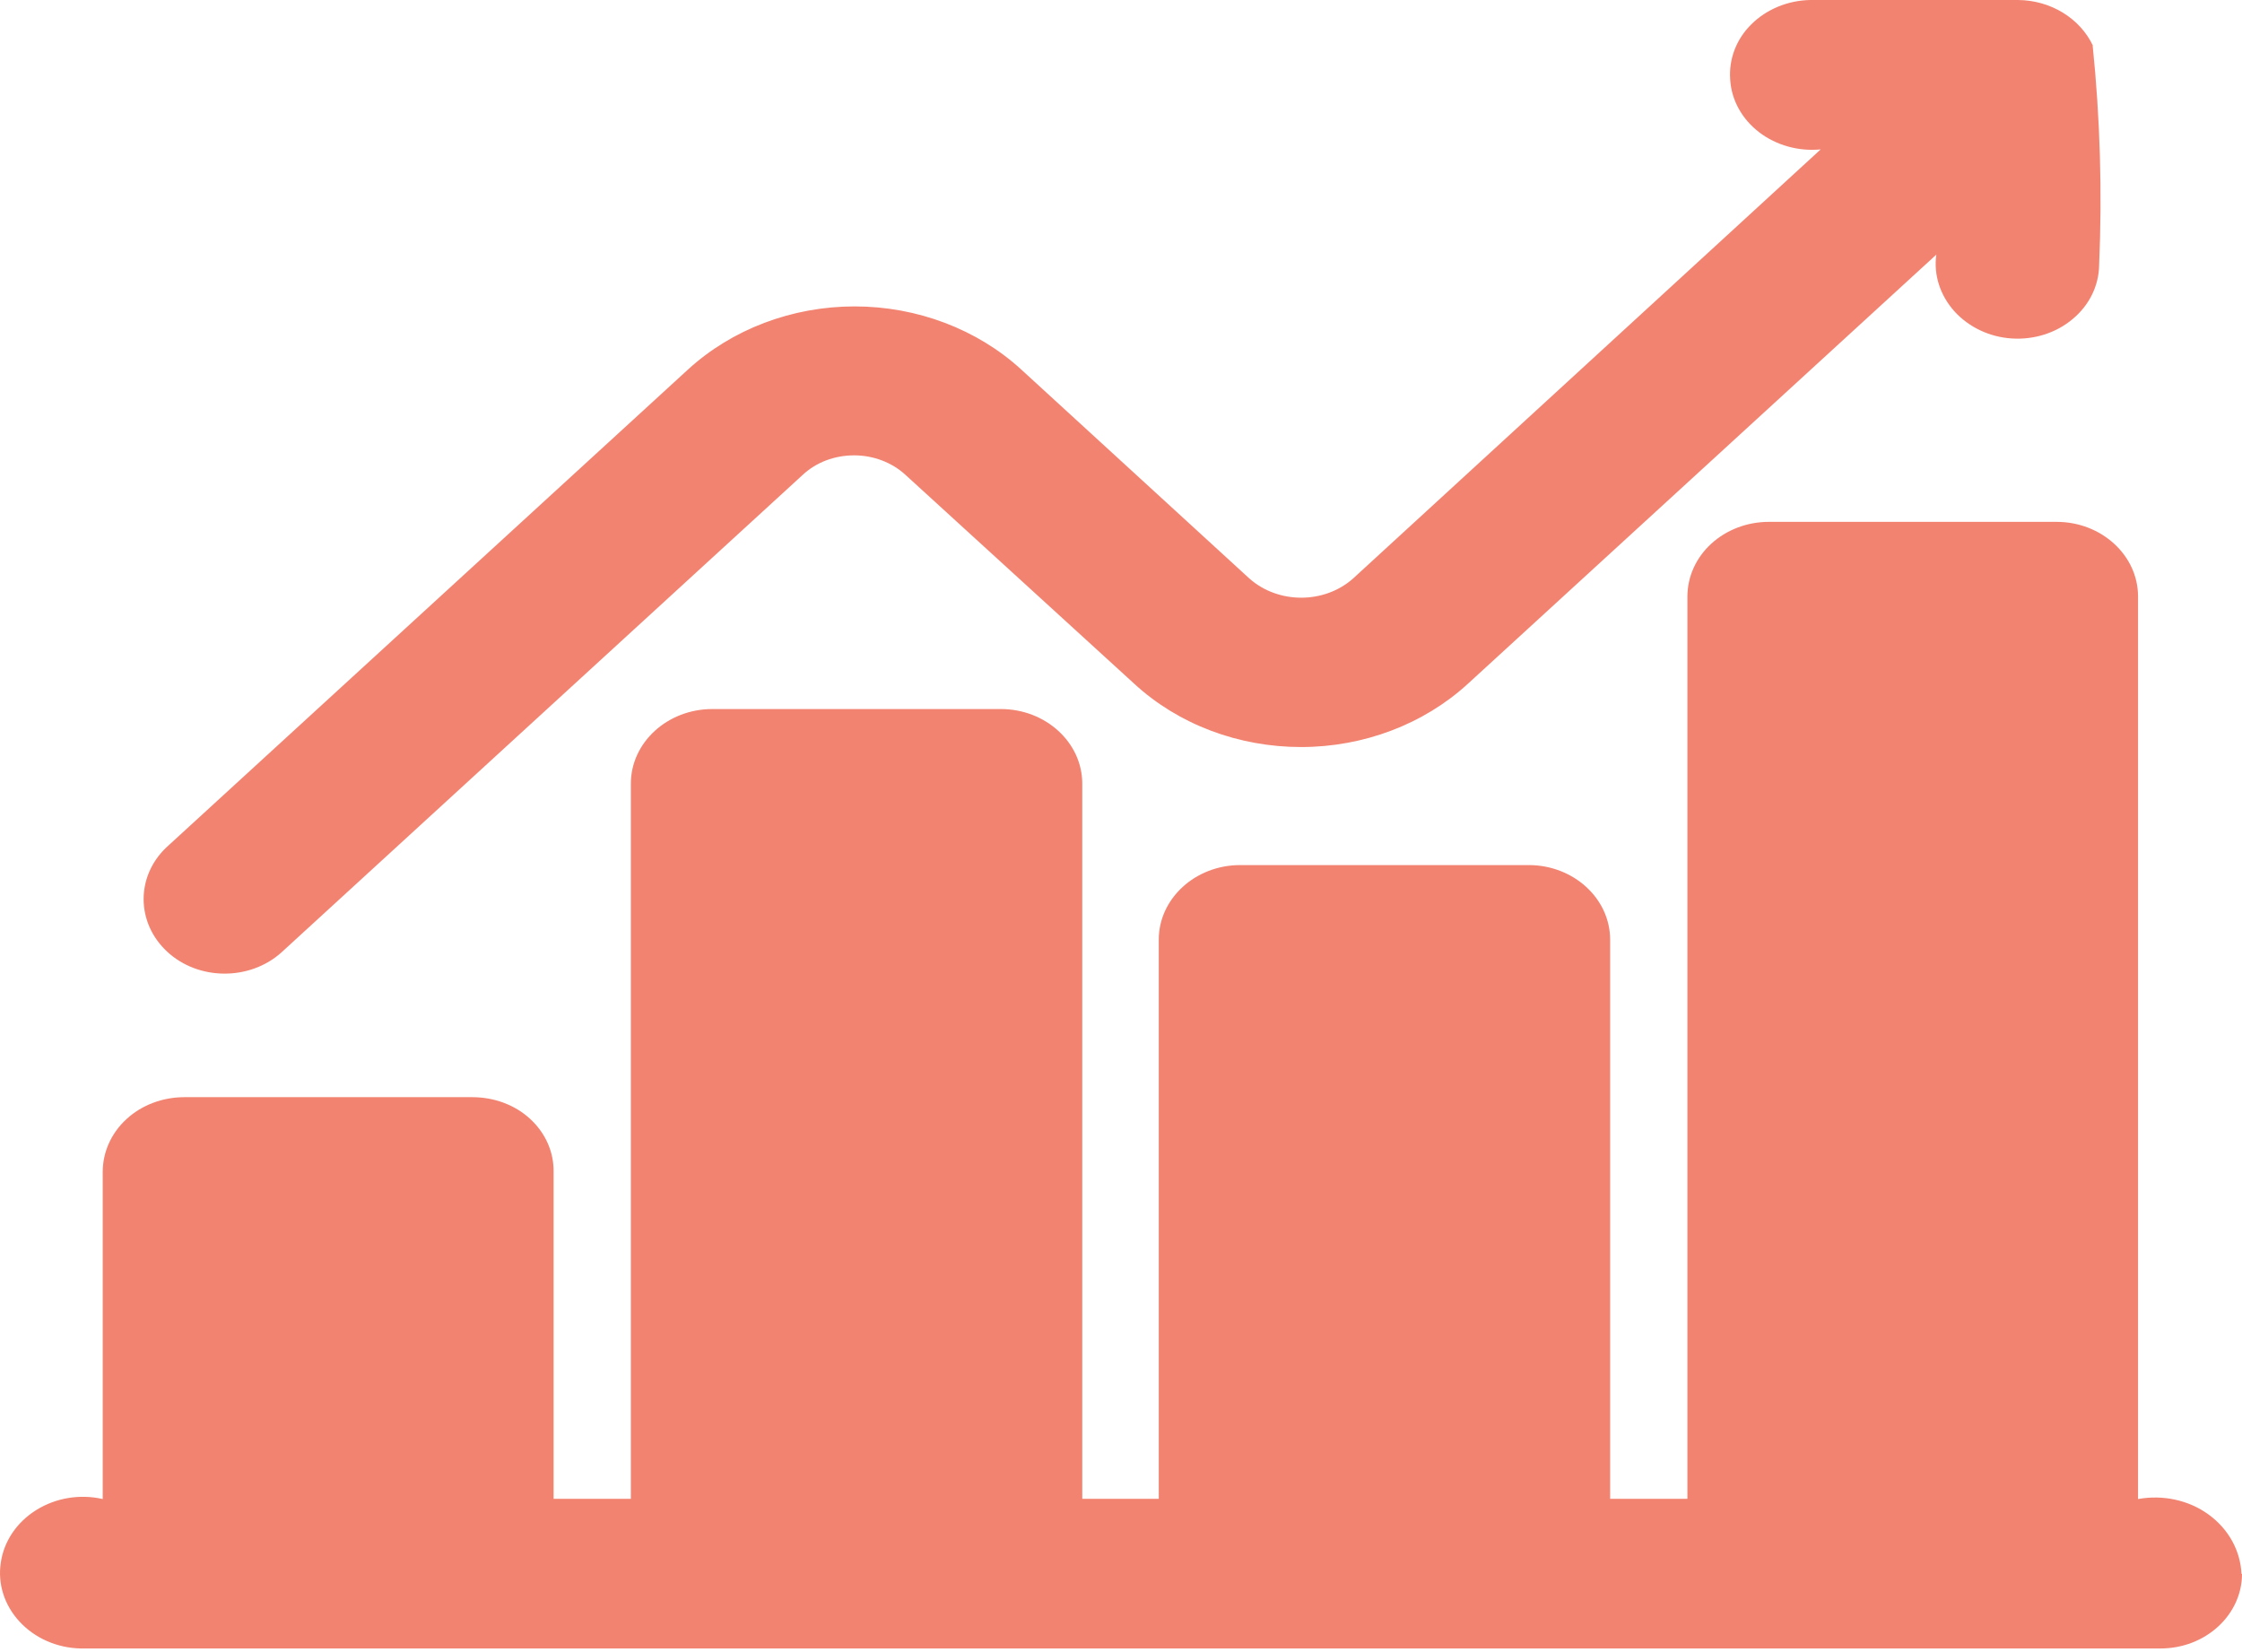 <?xml version="1.0" encoding="UTF-8"?> <svg xmlns="http://www.w3.org/2000/svg" width="76" height="56" viewBox="0 0 76 56" fill="none"><path d="M70.946 1.546C70.507 0.62 69.514 0.008 68.406 0H61.358C60.602 0.016 59.881 0.314 59.371 0.821C58.853 1.328 58.598 2.013 58.651 2.705C58.694 3.398 59.055 4.042 59.635 4.485C60.215 4.927 60.971 5.137 61.718 5.064L45.863 19.613C44.887 20.475 43.331 20.475 42.356 19.613L34.621 12.528C33.127 11.159 31.088 10.386 28.97 10.386C26.852 10.386 24.813 11.159 23.319 12.528L5.636 28.727C4.598 29.718 4.616 31.288 5.671 32.262C6.725 33.236 8.448 33.252 9.529 32.294L27.212 16.095C27.669 15.668 28.294 15.435 28.953 15.435C29.612 15.435 30.236 15.676 30.693 16.095L38.453 23.18C39.948 24.557 41.987 25.322 44.105 25.322C46.223 25.322 48.262 24.549 49.756 23.18L65.638 8.631C65.541 9.324 65.77 10.016 66.253 10.555C66.736 11.087 67.439 11.425 68.195 11.473C68.951 11.522 69.698 11.288 70.261 10.813C70.823 10.346 71.148 9.686 71.157 8.985C71.263 6.506 71.192 4.018 70.938 1.546H70.946ZM76 53.349C76 54.742 74.761 55.877 73.24 55.877H2.735C1.935 55.861 1.188 55.531 0.67 54.975C0.151 54.42 -0.086 53.687 0.028 52.962C0.134 52.238 0.573 51.593 1.232 51.183C1.891 50.772 2.709 50.635 3.482 50.812V39.726C3.482 39.049 3.772 38.405 4.291 37.93C4.809 37.455 5.512 37.19 6.251 37.19H16.006C16.745 37.19 17.448 37.447 17.966 37.922C18.485 38.397 18.775 39.041 18.766 39.718V50.804H21.385V26.562C21.385 25.169 22.625 24.034 24.145 24.034H33.927C35.448 24.034 36.687 25.169 36.687 26.562V50.804H39.28V31.851C39.28 30.459 40.519 29.323 42.039 29.323H51.822C53.342 29.323 54.581 30.459 54.581 31.851V50.804H57.2V20.225C57.2 19.549 57.49 18.905 58.009 18.43C58.528 17.955 59.231 17.689 59.96 17.689H69.716C71.236 17.689 72.476 18.824 72.476 20.217V50.812C73.319 50.66 74.189 50.845 74.866 51.336C75.543 51.827 75.947 52.56 75.982 53.349H76Z" fill="#F38371"></path></svg> 